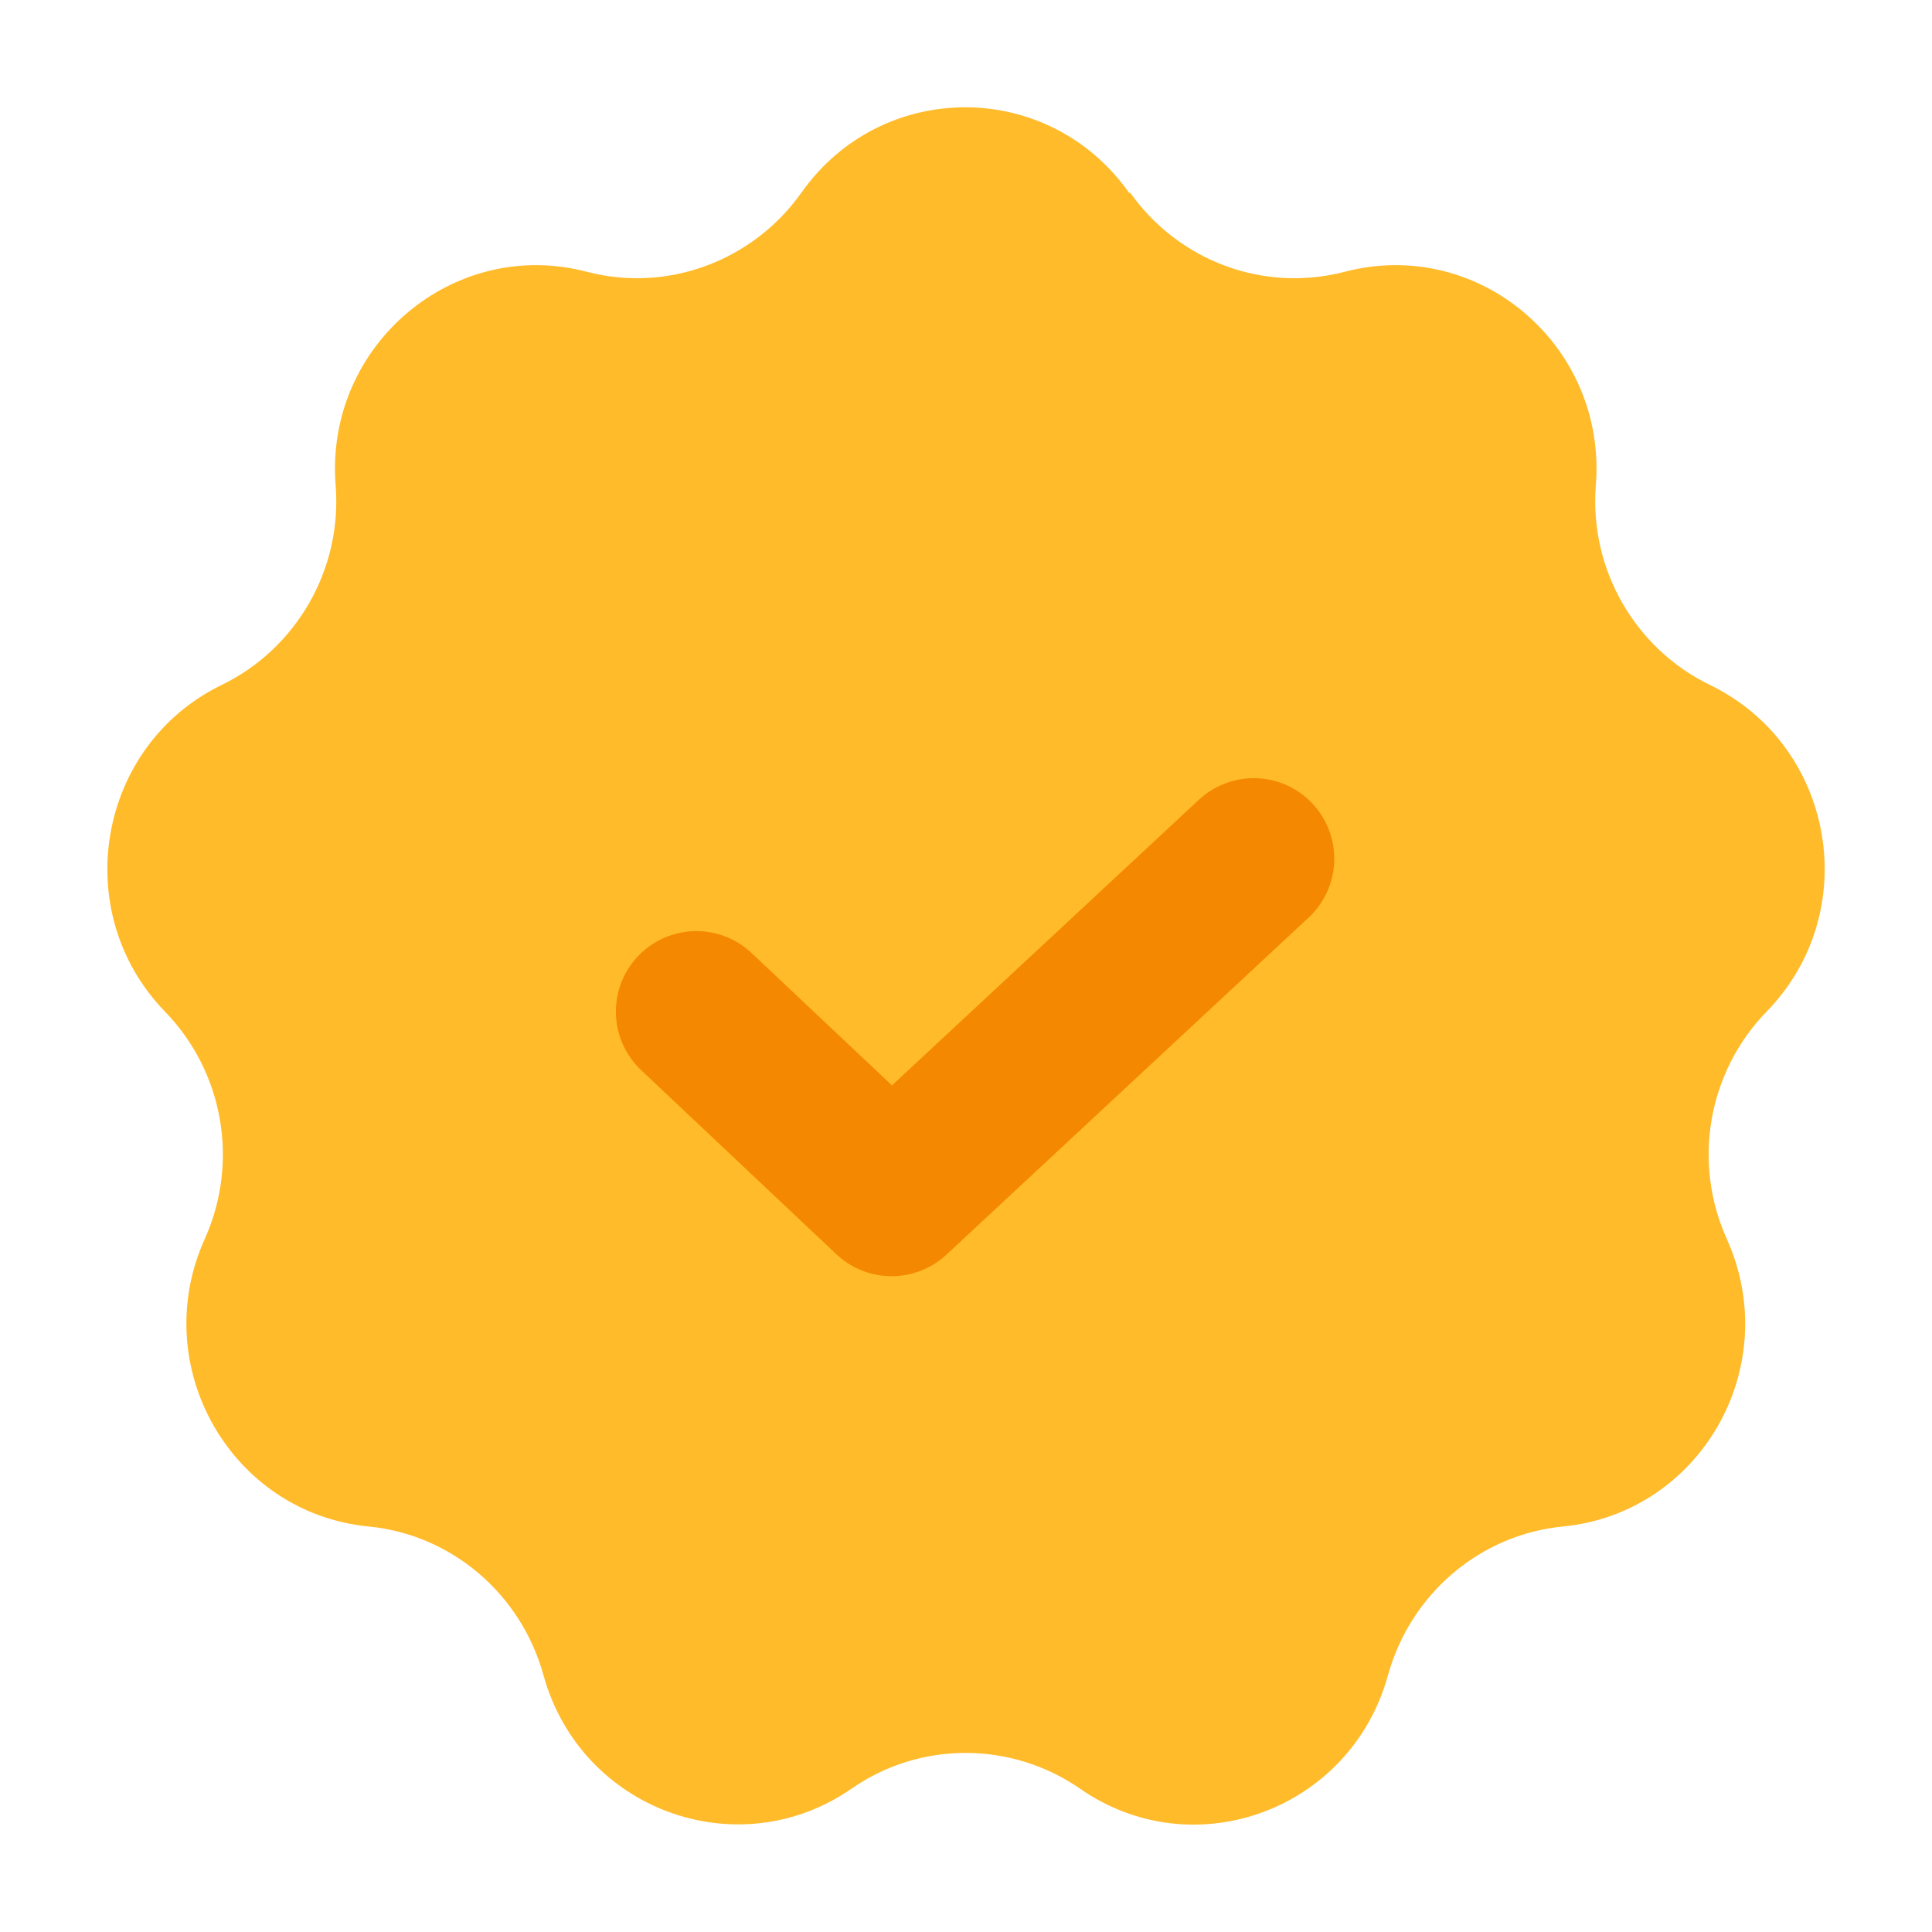 <svg width="18" height="18" viewBox="0 0 18 18" fill="none" xmlns="http://www.w3.org/2000/svg">
<path d="M10.531 1.797C10.985 2.435 11.774 2.728 12.529 2.532C13.778 2.205 14.971 3.222 14.868 4.52C14.806 5.301 15.232 6.042 15.93 6.381C17.094 6.944 17.367 8.495 16.458 9.426C15.913 9.988 15.765 10.827 16.089 11.545C16.623 12.734 15.845 14.096 14.562 14.222C13.79 14.297 13.143 14.848 12.932 15.606C12.586 16.864 11.121 17.404 10.06 16.663C9.418 16.221 8.572 16.221 7.936 16.663C6.875 17.399 5.41 16.864 5.063 15.606C4.853 14.848 4.206 14.297 3.434 14.222C2.151 14.096 1.373 12.729 1.907 11.545C2.23 10.827 2.083 9.988 1.538 9.426C0.635 8.495 0.908 6.944 2.066 6.381C2.764 6.042 3.19 5.301 3.127 4.52C3.025 3.222 4.223 2.205 5.467 2.532C6.216 2.728 7.011 2.435 7.465 1.797C8.214 0.734 9.77 0.734 10.52 1.797H10.531Z" fill="#FFBB2A"/>
<path d="M11.681 8L8.307 11.14L6.488 9.425" stroke="#F58801" stroke-width="1.5" stroke-linecap="round" stroke-linejoin="round"/>
</svg>
